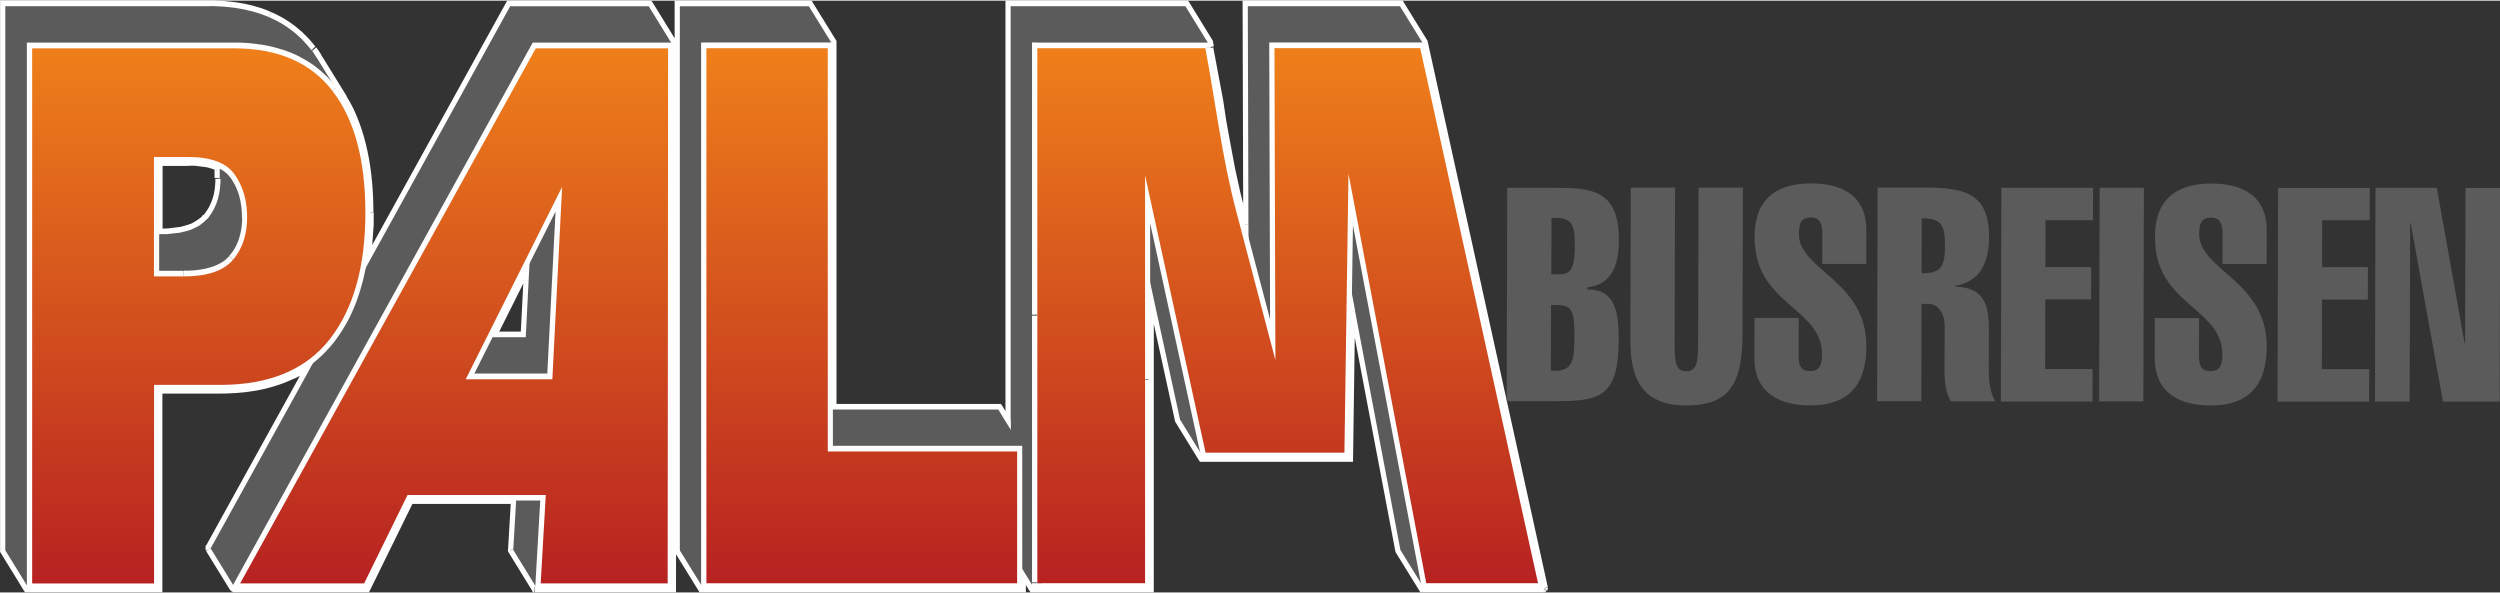 <?xml version="1.0" encoding="UTF-8"?>
<!DOCTYPE svg PUBLIC "-//W3C//DTD SVG 1.1//EN" "http://www.w3.org/Graphics/SVG/1.1/DTD/svg11.dtd">
<!-- Creator: CorelDRAW X6 -->
<svg xmlns="http://www.w3.org/2000/svg" xml:space="preserve" width="666px" height="158px" version="1.1" style="shape-rendering:geometricPrecision; text-rendering:geometricPrecision; image-rendering:optimizeQuality; fill-rule:evenodd; clip-rule:evenodd"
viewBox="0 0 24016 5685"
 xmlns:xlink="http://www.w3.org/1999/xlink">
 <rect x="0" y="0" width="24016" height="5685" fill="#333333" stroke="none"/>
 <defs>
  <style type="text/css">
   <![CDATA[
    .fil2 {fill:#FEFEFE}
    .fil0 {fill:#5B5B5B}
    .fil1 {fill:#FEFEFE;fill-rule:nonzero}
    .fil3 {fill:url(#id0)}
   ]]>
  </style>
  <linearGradient id="id0" gradientUnits="userSpaceOnUse" x1="7541.17" y1="456.791" x2="7541.17" y2="5597.09">
   <stop offset="0" style="stop-color:#EF7F1A"/>
   <stop offset="1" style="stop-color:#B72221"/>
  </linearGradient>
 </defs>
 <g id="Ebene_x0020_1">
  <g id="_815928144">
   <g>
    <path class="fil0" d="M3534 2475l1352 -2448 1358 0 227 369 -4 5261 -1332 0c-1,0 -2,0 -2,-1l-227 -369c-1,-1 -1,-2 -1,-3l28 -475 -986 0 -417 849 -1280 0c-9,0 -17,-5 -21,-13l-227 -369c-4,-8 -4,-18 0,-26l950 -1719c-62,42 -129,77 -200,107 -183,76 -395,114 -635,114l-582 0 0 1908 -1282 0 -227 -369 0 -5261 1993 0c216,0 408,35 574,107 166,72 306,180 417,325 26,34 50,69 73,106l228 369c171,278 255,648 255,1100 0,156 -10,303 -31,441zm1522 126l-303 606 273 0 31 -606zm-2972 -994c-6,-2 -11,-5 -17,-7 -67,-25 -151,-39 -256,-39l-276 0 0 656 2 0c109,0 198,-13 270,-37 72,-24 125,-59 162,-103 80,-94 121,-215 121,-367 0,-36 -2,-71 -6,-104zm7597 2427l0 -1376 0 -2632 903 0 813 0 227 369 9 48c33,174 62,349 90,522 58,352 115,699 204,1037l37 141 -6 -2119 1500 0 228 369 1155 5246c1,4 0,8 -2,11 -2,3 -6,5 -9,5l-1175 0 -228 -369 -437 -2302 -20 1417 -1433 0 -227 -369 -254 -1164 0 768 0 2019 -1146 0 -82 -134 0 134 -3097 0 -228 -369 0 -5261 1278 0 228 369 0 3505 1592 0 82 134z"/>
    <path id="1" class="fil1" d="M4908 41l-1352 2448 -43 -28 1352 -2448 21 -13 21 41zm-43 -28l7 -13 14 0 -21 13zm1380 41l-1358 0 0 -54 1358 0 21 12 -21 42zm0 -54l13 0 7 12 -21 -12zm207 411l-227 -369 41 -30 227 369 4 15 -46 15zm41 -30l4 7 0 8 -4 -15zm-49 5276l4 -5261 50 0 -4 5261 -25 27 -25 -27zm50 0l0 27 -25 0 25 -27zm-1357 -27l1332 0 0 54 -1332 0 0 0 0 -54zm-23 41l41 -30 -3 -4 -1 -1 0 0 0 0 0 0 0 0 0 0 -3 -2 -4 -2 3 2 0 0 -3 -1 0 0 3 2 0 0 -3 -1 0 0 0 0 0 0 -5 -2 0 0 2 1 0 0 -2 0 0 0 0 0 -6 -1 6 1 0 0 -6 -1 0 0 0 0 0 0 0 54 0 0 0 0 0 0 -6 -1 0 0 6 1 -6 -1 0 0 0 0 -2 -1 0 0 2 0 0 0 -5 -2 0 0 0 0 0 0 -3 -2 0 0 3 1 0 0 -3 -2 0 0 3 1 -4 -2 -3 -2 0 0 0 0 0 0 0 0 0 0 -1 -1 -3 -4zm3 4l-1 -2 -1 -2 3 4zm-189 -403l227 369 -41 30 -227 -369 39 -34 3 4zm-3 -4l1 2 1 2 -3 -4zm-44 14l50 3 0 0 0 -1 0 0 0 0 0 0 0 0 -1 -7 0 0 1 7 0 0 -1 -6 0 -1 0 0 0 0 0 0 -2 -6 2 6 0 1 -1 -5 -1 -2 0 0 0 0 0 0 -2 -3 0 0 2 3 0 0 0 0 -3 -4 0 0 -2 -3 0 0 1 1 -36 37 1 1 0 0 -3 -3 0 0 -3 -4 0 0 0 0 2 3 0 0 -2 -3 0 0 0 0 0 0 -1 -2 -2 -5 0 1 2 6 -2 -6 0 0 0 0 0 0 0 -1 -1 -6 0 0 1 7 0 0 -1 -7 0 0 0 0 0 0 0 0 0 -1 0 0zm0 0l0 0 0 -1 0 2zm77 -472l-28 475 -50 -3 28 -475 25 -25 25 29zm-25 -29l27 0 -2 29 -25 -29zm-986 0l986 0 0 54 -986 0 -22 -40 22 -14zm-22 14l7 -14 15 0 -22 14zm-417 849l417 -849 44 25 -417 849 -22 14 -22 -40zm44 25l-7 14 -15 0 22 -14zm-1302 -40l1280 0 0 54 -1280 0 0 0 0 -54zm0 54l0 0 0 0 0 0zm-42 -25l41 -30 1 2 0 0 0 0 0 0 0 -1 0 0 0 0 0 0 0 0 0 0 0 0 0 0 0 0 0 0 0 0 1 0 -1 0 -1 0 1 0 0 0 0 0 0 0 0 0 0 0 0 0 0 0 0 0 0 0 0 0 0 0 0 0 1 0 0 0 0 54 -2 0 -1 0 -2 0 -2 0 -1 0 -1 0 -1 0 -1 0 -1 0 -2 -1 -1 -1 -1 -1 -2 -1 -1 -1 -1 0 -2 -1 -2 -1 -1 0 -1 -1 -1 -1 -1 -1 -2 -1 -1 -1 -1 -1 -1 -1 -1 -1 -1 -1 -1 -1 -1 -2 -1 -1 -1 -1 -1 -2 1 2zm41 -30l1 1 0 1 -1 -2zm-227 -369l227 369 -41 30 -227 -369 -1 -2 42 -28zm-41 30l0 -1 -1 -1 1 2zm0 -55l43 28 0 0 0 0 0 0 0 0 0 0 0 -1 0 0 0 0 0 0 0 0 0 0 0 0 0 -1 0 0 0 0 0 0 0 0 0 0 0 -1 0 0 0 0 0 -1 0 1 0 0 0 -1 0 -1 0 0 0 0 0 0 0 0 0 0 0 0 0 0 -43 26 -1 -2 -1 -1 -1 -2 -1 -1 -1 -2 0 -1 0 -1 -1 -2 0 -2 0 -2 0 -1 0 -2 0 -2 0 -2 0 -2 0 -2 0 -2 0 -2 0 -2 0 -2 0 -2 0 -2 0 -1 0 -2 0 -2 0 -1 1 -2 1 -2 0 -1 1 -2 1 -2 1 -1 0 0zm0 0l0 0 0 -1 -1 1zm993 -1692l-950 1719 -43 -28 950 -1719 8 -9 35 37zm-35 -37l87 -58 -53 95 -35 -37zm-178 155l-18 -50 0 0 7 -3 6 -3 7 -3 7 -3 6 -3 6 -3 6 -3 6 -3 6 -3 6 -3 6 -3 6 -3 6 -3 6 -3 6 -3 6 -3 6 -3 6 -3 6 -3 6 -3 6 -3 6 -4 6 -3 6 -4 6 -4 6 -4 6 -4 6 -4 6 -4 6 -4 6 -4 6 -4 26 46 -6 4 -6 4 -6 4 -6 4 -6 4 -6 4 -6 4 -6 4 -6 4 -6 4 -6 4 -6 4 -6 4 -6 3 -6 3 -6 3 -6 3 -6 3 -6 3 -6 3 -7 3 -7 3 -7 3 -7 3 -7 3 -7 3 -7 3 -7 3 -7 3 -7 3 -7 3 -7 3 0 0zm-644 115l0 -54 0 0 22 0 22 0 22 -1 22 -1 22 -1 21 -1 21 -1 21 -2 21 -2 21 -2 21 -2 20 -3 20 -3 20 -3 20 -3 20 -3 20 -4 19 -4 19 -4 19 -4 19 -4 19 -5 18 -5 18 -5 18 -5 18 -6 18 -6 18 -6 17 -6 17 -6 17 -7 17 -7 18 50 -18 7 -18 7 -18 7 -18 6 -18 6 -18 6 -19 6 -19 6 -19 5 -19 5 -19 5 -19 5 -19 4 -20 4 -20 4 -20 4 -20 3 -20 3 -21 3 -21 3 -21 3 -21 2 -21 2 -21 2 -22 2 -22 1 -22 1 -22 1 -22 1 -22 1 -22 0 -23 0 0 0zm-582 -54l582 0 0 54 -582 0 -25 -27 25 -27zm-25 27l0 -27 25 0 -25 27zm0 1908l0 -1908 50 0 0 1908 -25 27 -25 -27zm50 0l0 27 -25 0 25 -27zm-1307 -27l1282 0 0 54 -1282 0 -21 -12 21 -42zm0 54l-13 0 -7 -12 21 12zm-207 -411l227 369 -41 30 -227 -369 -4 -15 46 -15zm-41 30l-4 -7 0 -8 4 15zm46 -5276l0 5261 -50 0 0 -5261 25 -27 25 27zm-50 0l0 -27 25 0 -25 27zm2018 27l-1993 0 0 -54 1993 0 0 0 0 54zm583 55l-18 50 0 0 -15 -6 -15 -6 -16 -6 -16 -6 -16 -6 -16 -5 -16 -5 -16 -5 -17 -5 -17 -5 -17 -4 -17 -4 -17 -4 -17 -4 -17 -4 -18 -3 -18 -3 -18 -3 -18 -3 -18 -3 -18 -2 -18 -2 -19 -2 -19 -2 -19 -2 -19 -1 -19 -1 -19 -1 -20 -1 -20 -1 -20 0 -20 0 0 -54 20 0 20 0 20 1 20 1 20 1 20 1 20 1 19 2 19 2 19 2 19 2 19 2 19 3 19 3 18 3 18 3 18 3 18 4 18 4 18 4 18 4 17 5 17 5 17 5 17 5 17 5 17 6 17 6 16 6 16 6 16 7 16 7 0 0zm427 333l-38 35 0 0 -10 -13 -10 -13 -11 -13 -11 -13 -11 -12 -11 -12 -11 -12 -11 -12 -11 -11 -12 -11 -12 -11 -12 -11 -12 -11 -12 -10 -12 -10 -13 -10 -13 -10 -13 -10 -13 -9 -13 -9 -13 -9 -14 -9 -14 -9 -14 -8 -14 -8 -14 -8 -14 -8 -15 -7 -15 -7 -15 -7 -15 -7 -15 -7 18 -50 16 7 16 7 16 7 15 8 15 8 15 8 15 8 15 9 15 9 14 9 14 9 14 9 14 10 14 10 14 10 13 10 13 11 13 11 13 11 13 11 13 11 12 12 12 12 12 12 12 12 12 12 12 13 11 13 11 13 11 13 11 14 11 14 0 0zm75 108l-41 30 0 0 -2 -3 -2 -3 -2 -3 -2 -3 -2 -3 -2 -3 -2 -3 -2 -3 -2 -3 -2 -3 -2 -3 -2 -3 -2 -3 -2 -3 -2 -3 -2 -3 -2 -3 -2 -3 -2 -3 -2 -3 -2 -3 -2 -3 -2 -3 -2 -3 -2 -3 -2 -3 -2 -3 -2 -3 -2 -3 -2 -3 -2 -3 -2 -3 38 -35 2 3 3 3 2 3 2 3 2 3 2 3 3 3 2 3 2 3 2 3 2 3 2 3 2 3 2 3 2 3 2 3 2 3 2 3 2 3 2 4 2 3 2 3 2 4 2 4 2 3 2 3 2 4 2 3 2 3 2 4 2 3 2 4 0 0zm186 399l-228 -369 41 -30 228 369 -41 30zm301 1085l-50 0 0 0 0 -42 -1 -41 -1 -41 -2 -40 -2 -40 -3 -39 -3 -39 -4 -38 -4 -38 -5 -37 -5 -37 -6 -36 -6 -36 -7 -35 -7 -35 -8 -34 -8 -34 -9 -33 -9 -33 -10 -32 -10 -32 -11 -31 -11 -31 -12 -30 -12 -29 -13 -29 -13 -28 -13 -28 -14 -27 -14 -27 -15 -26 -15 -26 41 -30 16 27 16 27 15 28 15 29 14 29 13 30 13 30 12 31 12 31 11 32 11 32 10 33 10 33 9 34 9 34 8 35 8 35 7 36 7 36 6 37 6 37 5 38 5 38 4 39 4 39 3 40 3 40 2 41 2 41 1 42 1 42 0 42 0 0zm-77 427l43 28 -46 -18 2 -13 2 -13 2 -13 2 -13 2 -13 2 -13 1 -13 1 -13 1 -13 1 -13 1 -13 1 -13 1 -13 1 -13 1 -14 1 -14 1 -14 1 -14 1 -14 1 -14 1 -14 1 -14 1 -14 0 -14 0 -14 0 -14 0 -14 0 -14 0 -14 0 -14 0 -14 0 -15 50 0 0 15 0 15 0 15 0 15 0 14 0 14 0 14 0 14 -1 14 -1 14 -1 14 -1 14 -1 14 -1 14 -1 14 -1 14 -1 14 -1 14 -1 14 -1 14 -1 14 -1 14 -1 14 -1 13 -1 13 -2 13 -2 13 -2 13 -2 13 -2 13 -2 13 -2 13 -46 -18zm43 28l-67 121 21 -139 46 18zm1175 705l303 -606 44 26 -303 606 -22 14 -22 -40zm22 40l-42 0 20 -40 22 40zm273 0l-273 0 0 -54 273 0 25 29 -25 26zm25 -26l-1 26 -24 0 25 -26zm31 -606l-31 606 -50 -3 31 -606 3 -11 47 14zm-47 -14l53 -106 -6 120 -47 -14zm-2975 -962l16 -51 0 0 1 0 1 0 1 0 1 0 0 0 0 0 1 0 1 0 1 0 1 0 0 0 1 0 1 0 1 0 1 0 0 0 1 0 1 0 1 0 1 0 1 0 1 1 1 0 0 0 1 0 1 0 1 0 1 0 0 0 1 0 1 0 0 0 -19 50 -1 0 -1 0 0 0 -1 0 -1 0 0 0 0 0 -1 0 -1 -1 -1 0 0 0 -1 0 -1 0 -1 0 -1 0 -1 0 -1 -1 0 0 0 0 -1 0 0 0 -1 0 -1 0 0 0 -1 0 0 0 -1 0 -1 -1 0 0 -1 0 -1 0 0 0 0 0zm0 0l0 0 0 0 0 0zm-248 -37l0 -54 0 0 10 0 10 0 10 0 10 0 9 0 9 0 9 1 9 1 9 1 9 1 9 1 9 1 9 1 8 1 8 1 8 1 8 1 8 1 8 1 8 1 8 2 8 2 8 2 7 2 7 2 7 2 7 2 7 2 7 2 7 2 7 2 7 2 -16 51 -6 -2 -6 -2 -6 -2 -6 -2 -6 -2 -7 -2 -7 -2 -7 -2 -7 -2 -7 -2 -7 -2 -7 -1 -7 -1 -7 -1 -8 -1 -8 -1 -8 -1 -8 -1 -8 -1 -8 -1 -8 -1 -8 -1 -9 -1 -9 -1 -9 -1 -9 -1 -9 0 -9 0 -9 0 -9 0 -9 0 -10 0 0 0zm-276 -54l276 0 0 54 -276 0 -25 -27 25 -27zm-25 27l0 -27 25 0 -25 27zm0 656l0 -656 50 0 0 656 -25 27 -25 -27zm25 27l-25 0 0 -27 25 27zm2 0l-2 0 0 -54 2 0 0 0 0 54zm263 -90l15 52 0 0 -7 2 -7 2 -7 2 -7 2 -7 2 -8 2 -8 2 -8 2 -8 2 -8 2 -8 2 -8 1 -8 1 -8 1 -9 1 -9 1 -9 1 -9 1 -9 1 -9 1 -9 1 -9 1 -9 1 -9 1 -9 1 -10 1 -10 0 -10 0 -10 0 -10 0 -10 0 -10 0 0 -54 10 0 10 0 10 0 10 0 10 0 9 0 9 -1 9 -1 9 -1 9 -1 9 -1 9 -1 9 -1 8 -1 8 -1 8 -1 8 -1 8 -1 8 -1 8 -1 8 -1 8 -1 8 -2 7 -2 7 -2 7 -2 7 -2 7 -2 7 -2 7 -2 7 -2 7 -2 0 0zm151 -95l37 37 0 0 -4 4 -4 4 -4 4 -4 4 -4 4 -4 4 -5 4 -5 4 -5 4 -5 4 -5 4 -5 4 -5 4 -5 4 -5 4 -5 4 -5 3 -6 3 -6 3 -6 3 -6 3 -6 3 -6 3 -6 3 -6 3 -6 3 -7 3 -7 3 -7 3 -7 3 -7 2 -7 2 -15 -52 6 -2 6 -2 6 -2 6 -2 6 -2 6 -2 6 -3 6 -3 5 -3 5 -3 5 -3 5 -3 5 -3 5 -3 5 -3 5 -3 5 -3 5 -3 4 -3 4 -3 4 -3 4 -3 4 -3 4 -3 4 -3 4 -3 4 -4 4 -4 3 -4 3 -4 3 -4 3 -4 0 0zm37 37l0 0 -4 4 4 -5zm78 -385l50 0 0 0 0 15 0 15 -1 14 -1 14 -1 14 -1 14 -2 14 -2 14 -2 13 -2 13 -3 13 -3 13 -3 13 -3 13 -4 12 -4 12 -4 12 -4 12 -5 12 -5 11 -5 11 -5 11 -6 11 -6 11 -6 11 -6 10 -7 10 -7 10 -7 10 -7 10 -7 10 -8 9 -37 -37 7 -8 7 -9 7 -9 6 -9 6 -9 6 -9 6 -9 5 -9 5 -10 5 -10 5 -10 5 -10 4 -10 4 -10 4 -11 4 -11 4 -11 3 -11 3 -11 3 -11 3 -12 2 -12 2 -12 2 -12 2 -12 1 -13 1 -13 1 -13 1 -13 1 -13 0 -13 0 -14 0 0zm9 -79l19 -50 15 21 0 3 0 3 0 3 0 3 0 3 0 3 0 3 0 3 0 3 0 3 0 3 0 3 0 3 0 3 0 3 0 3 0 3 0 3 0 3 0 3 0 3 0 3 0 3 0 4 0 3 0 4 0 3 0 3 0 4 0 3 0 3 0 4 -50 0 0 -3 0 -3 0 -3 0 -3 0 -3 0 -3 0 -3 0 -3 0 -3 0 -3 0 -3 0 -3 0 -3 0 -3 0 -3 0 -3 0 -3 0 -3 0 -3 0 -3 0 -3 0 -3 0 -3 0 -3 0 -3 0 -3 0 -3 0 -3 0 -3 0 -3 0 -3 0 -3 15 21zm19 -50l13 6 2 16 -15 -21zm7613 1076l0 1376 -50 0 0 -1376 0 0 50 0zm0 -2632l0 2632 -50 0 0 -2632 25 -27 25 27zm-50 0l0 -27 25 0 -25 27zm928 27l-903 0 0 -54 903 0 0 0 0 54zm813 0l-813 0 0 -54 813 0 21 12 -21 42zm0 -54l13 0 7 12 -21 -12zm207 411l-227 -369 41 -30 227 369 4 10 -45 20zm41 -30l3 4 1 5 -4 -10zm-36 69l-9 -48 49 -11 9 48 -49 11zm139 512l-49 10 0 0 -3 -16 -3 -16 -3 -16 -3 -16 -3 -16 -3 -16 -3 -16 -3 -16 -3 -16 -3 -16 -3 -16 -3 -16 -3 -16 -3 -16 -3 -16 -3 -16 -3 -16 -3 -16 -3 -16 -3 -16 -3 -16 -3 -16 -3 -16 -3 -16 -3 -16 -3 -16 -3 -16 -3 -16 -3 -16 -3 -16 -3 -16 -3 -16 49 -11 3 16 3 16 3 16 3 16 3 16 3 16 3 16 3 16 3 16 3 16 3 16 3 16 3 16 3 16 3 16 3 16 3 16 3 16 3 16 3 16 3 16 3 16 3 16 3 16 3 16 3 16 3 16 3 16 3 16 3 16 3 16 3 16 0 0zm204 1035l-48 15 0 0 -8 -32 -8 -32 -8 -32 -8 -32 -8 -32 -7 -32 -7 -32 -7 -32 -7 -32 -7 -32 -7 -32 -7 -32 -7 -32 -6 -32 -6 -32 -6 -33 -6 -32 -6 -33 -6 -33 -6 -33 -6 -33 -6 -33 -6 -33 -6 -33 -6 -33 -6 -33 -6 -33 -5 -33 -5 -33 -5 -33 -5 -33 -5 -33 49 -10 5 33 5 33 5 33 5 33 5 33 5 33 6 33 6 33 6 33 6 33 6 33 6 33 6 32 6 32 6 32 6 32 6 32 6 32 6 32 6 32 7 32 7 32 7 32 7 32 7 32 7 32 7 32 8 32 8 32 8 32 8 32 8 32 0 0zm-11 156l-37 -141 48 -15 37 141 1 7 -49 7zm49 -7l1 196 -50 -188 49 -7zm-6 -2119l6 2119 -50 0 -6 -2119 25 -27 25 27zm-50 0l0 -27 25 0 -25 27zm1525 27l-1500 0 0 -54 1500 0 21 12 -21 42zm0 -54l13 0 7 12 -21 -12zm207 411l-228 -369 41 -30 228 369 4 9 -45 21zm41 -30l3 4 1 5 -4 -9zm1110 5267l-1155 -5246 49 -13 1155 5246 -49 13 0 0zm42 21l-39 -33 0 0 0 0 -1 1 -1 2 1 -2 0 1 -1 1 0 0 0 0 0 -1 -1 3 0 0 0 0 0 1 0 0 0 0 0 2 0 0 0 -1 0 3 0 0 0 0 0 0 0 0 0 3 0 0 0 0 0 1 0 -1 0 0 0 0 0 1 0 1 49 -13 0 1 0 2 0 1 0 0 0 0 0 2 0 0 0 0 0 4 0 0 0 0 0 0 0 0 -1 4 0 0 0 0 0 2 0 0 0 0 -1 2 0 0 0 1 -1 3 0 0 0 1 0 0 -1 2 -1 2 1 -1 -1 2 -1 1 0 1 0 0zm-39 -33l0 0 1 -1 -1 1zm10 48l0 -54 0 0 -1 0 0 0 0 0 -1 0 0 0 -1 0 -1 0 0 0 0 0 0 0 -2 0 -1 0 0 0 0 0 0 0 -1 0 -1 0 0 0 0 0 -1 1 -1 1 1 -1 -1 1 -1 1 0 0 -1 1 0 0 -1 1 0 0 0 1 -1 1 0 0 39 33 0 0 -2 2 -1 1 0 0 -1 1 0 0 -1 1 0 0 -2 2 -1 1 1 -1 -1 1 -1 1 -1 1 0 0 -1 1 -2 1 0 0 -1 0 0 0 -1 0 -2 1 0 0 0 0 0 0 -2 0 -2 0 0 0 -2 0 0 0 0 0 -2 0 0 0zm0 0l0 0 0 0 0 0zm-1176 -54l1175 0 0 54 -1175 0 -21 -12 21 -42zm0 54l-13 0 -7 -12 21 12zm-207 -411l228 369 -41 30 -228 -369 -4 -10 45 -20zm-41 30l-3 -4 -1 -5 4 10zm-392 -2322l437 2302 -49 11 -437 -2302 -1 -6 49 -5zm-49 5l4 -247 46 241 -49 5zm-20 1417l20 -1417 50 1 -20 1417 -25 27 -25 -27zm50 1l0 27 -25 0 25 -27zm-1458 -27l1433 0 0 54 -1433 0 -21 -12 21 -42zm0 54l-13 0 -7 -12 21 12zm-207 -411l227 369 -41 30 -227 -369 -4 -9 45 -21zm-41 30l-3 -4 -1 -5 4 9zm-209 -1185l254 1164 -49 12 -254 -1164 -1 -6 49 -6zm-49 6l0 -232 49 225 -49 6zm0 768l0 -768 50 0 0 768 -50 0zm0 2019l0 -2019 50 0 0 2019 -25 27 -25 -27zm50 0l0 27 -25 0 25 -27zm-1171 -27l1146 0 0 54 -1146 0 -21 -12 21 -42zm0 54l-13 0 -7 -12 21 12zm-62 -176l82 134 -42 30 -82 -134 -4 -15 46 -15zm-46 15l0 -89 46 74 -46 15zm0 134l0 -134 50 0 0 134 -25 27 -25 -27zm50 0l0 27 -25 0 25 -27zm-3122 -27l3097 0 0 54 -3097 0 -21 -12 21 -42zm0 54l-13 0 -7 -12 21 12zm-207 -411l228 369 -41 30 -228 -369 -4 -15 46 -15zm-41 30l-4 -7 0 -8 4 15zm46 -5276l0 5261 -50 0 0 -5261 25 -27 25 27zm-50 0l0 -27 25 0 -25 27zm1303 27l-1278 0 0 -54 1278 0 21 12 -21 42zm0 -54l13 0 7 12 -21 -12zm207 411l-228 -369 41 -30 228 369 4 15 -46 15zm41 -30l4 7 0 8 -4 -15zm-46 3520l0 -3505 50 0 0 3505 -25 27 -25 -27zm25 27l-25 0 0 -27 25 27zm1592 0l-1592 0 0 -54 1592 0 21 12 -21 42zm0 -54l13 0 7 12 -21 -12zm62 176l-82 -134 41 -30 82 134 4 15 -46 15zm46 -15l0 89 -46 -74 46 -15z"/>
   </g>
   <g>
    <path class="fil2" d="M9965 457c255,0 591,0 847,0 255,0 511,0 767,0 98,522 161,1053 296,1564l377 1432 -9 -2997 1400 0 1132 5140c-318,0 -756,0 -1074,0l-747 -3934 -39 2680 -1334 0 -581 -2665c0,653 0,1307 0,1960 0,653 0,1307 0,1959 -318,0 -717,0 -1035,0 0,-855 0,-1712 0,-2569 0,-856 0,-1714 0,-2571zm-3179 0l1166 0 0 3874 1819 0 0 1266 -2985 0 0 -5140zm-1480 3180l94 -1848 -926 1848 832 0zm-63 1112l-1328 0 -417 849 -1191 0 2840 -5140 1271 0 -4 5140 -1220 0 49 -849zm-3763 -2100l285 0c225,0 382,-53 473,-159 90,-106 136,-243 136,-408 0,-162 -40,-299 -119,-411 -78,-112 -227,-169 -444,-169l-332 0 0 1147zm-1171 -2191l1938 0c422,0 738,136 948,411 210,273 315,663 315,1167 0,519 -114,925 -343,1217 -229,292 -579,438 -1049,438l-638 0 0 1908 -1171 0 0 -5140z"/>
    <path id="1" class="fil1" d="M10812 403l0 108 0 0 -24 0 -25 0 -25 0 -25 0 -26 0 -26 0 -26 0 -27 0 -27 0 -27 0 -27 0 -27 0 -28 0 -28 0 -28 0 -28 0 -28 0 -28 0 -28 0 -28 0 -27 0 -27 0 -27 0 -27 0 -27 0 -26 0 -26 0 -26 0 -25 0 -25 0 -25 0 -24 0 0 -108 24 0 25 0 25 0 25 0 26 0 26 0 26 0 27 0 27 0 27 0 27 0 27 0 28 0 28 0 28 0 28 0 28 0 28 0 28 0 28 0 27 0 27 0 27 0 27 0 27 0 26 0 26 0 26 0 25 0 25 0 25 0 24 0 0 0zm816 43l-98 22 49 43 -24 0 -24 0 -24 0 -24 0 -24 0 -24 0 -24 0 -24 0 -24 0 -24 0 -24 0 -24 0 -24 0 -24 0 -24 0 -24 0 -24 0 -24 0 -24 0 -24 0 -24 0 -24 0 -24 0 -24 0 -24 0 -24 0 -24 0 -24 0 -24 0 -24 0 -24 0 -24 0 0 -108 24 0 24 0 24 0 24 0 24 0 24 0 24 0 24 0 24 0 24 0 24 0 24 0 24 0 24 0 24 0 24 0 24 0 24 0 24 0 24 0 24 0 24 0 24 0 24 0 24 0 24 0 24 0 24 0 24 0 24 0 24 0 24 0 49 43zm-49 -43l41 0 8 43 -49 -43zm344 1603l-96 30 0 0 -13 -48 -12 -49 -12 -49 -11 -49 -11 -49 -11 -49 -10 -49 -10 -49 -10 -49 -10 -49 -9 -49 -9 -49 -9 -49 -9 -49 -9 -49 -8 -49 -8 -49 -8 -49 -8 -49 -8 -49 -8 -49 -8 -49 -8 -49 -8 -49 -8 -49 -8 -49 -8 -49 -8 -49 -9 -49 -9 -49 -9 -49 -9 -49 98 -22 9 49 9 49 9 49 9 49 9 49 8 49 8 49 8 49 8 49 8 49 8 49 8 49 8 49 8 49 8 49 8 49 8 49 9 49 9 49 9 49 9 49 9 49 9 49 10 48 10 48 10 48 11 48 11 48 11 48 12 48 12 48 12 48 0 0zm281 1462l-377 -1432 96 -30 377 1432 2 15 -98 15zm98 -15l1 391 -99 -376 98 -15zm-9 -2997l9 2997 -100 0 -9 -2997 50 -54 50 54zm-100 0l0 -54 50 0 -50 54zm1450 54l-1400 0 0 -108 1400 0 49 42 -49 67zm0 -108l39 0 9 42 -49 -42zm1083 5207l-1132 -5140 97 -25 1132 5140 -49 67 -49 -42zm97 -25l15 67 -63 0 49 -67zm-1171 23l98 -22 -49 -43 30 0 31 0 31 0 32 0 32 0 33 0 33 0 34 0 34 0 34 0 35 0 35 0 35 0 35 0 35 0 35 0 35 0 35 0 35 0 35 0 35 0 35 0 34 0 34 0 34 0 33 0 33 0 33 0 32 0 31 0 31 0 30 0 0 108 -30 0 -31 0 -31 0 -32 0 -33 0 -33 0 -33 0 -34 0 -34 0 -34 0 -35 0 -35 0 -35 0 -35 0 -35 0 -35 0 -35 0 -35 0 -35 0 -35 0 -35 0 -35 0 -34 0 -34 0 -34 0 -33 0 -33 0 -32 0 -32 0 -31 0 -31 0 -30 0 -49 -43zm49 43l-41 0 -8 -43 49 43zm-698 -3999l747 3934 -98 22 -747 -3934 -1 -12 99 -10zm-99 10l7 -493 92 483 -99 10zm-39 2680l39 -2680 100 2 -39 2680 -50 53 -50 -55zm100 2l-1 53 -49 0 50 -53zm-1384 -55l1334 0 0 108 -1334 0 -49 -42 49 -66zm0 108l-39 0 -9 -42 49 42zm-533 -2731l581 2665 -97 25 -581 -2665 -1 -12 98 -12zm-98 12l0 -464 98 451 -98 12zm99 1960l-100 0 0 0 0 -61 0 -61 0 -61 0 -61 0 -61 0 -61 0 -61 0 -61 0 -61 0 -61 0 -61 0 -61 0 -61 0 -61 0 -61 0 -61 0 -61 0 -61 0 -61 0 -61 0 -61 0 -61 0 -61 0 -61 0 -61 0 -61 0 -61 0 -61 0 -61 0 -61 0 -61 0 -61 100 0 0 61 0 61 0 61 0 61 0 61 0 61 0 61 0 61 0 61 0 61 0 61 0 61 0 61 0 61 0 61 0 61 0 61 0 61 0 61 0 61 0 61 0 61 0 61 0 61 0 61 0 61 0 61 0 61 0 61 0 61 0 61 0 61 0 0zm-50 2013l0 -108 -50 54 0 -61 0 -61 0 -61 0 -61 0 -61 0 -61 0 -61 0 -61 0 -61 0 -61 0 -61 0 -61 0 -61 0 -61 0 -61 0 -61 0 -61 0 -61 0 -61 0 -61 0 -61 0 -61 0 -61 0 -61 0 -61 0 -61 0 -61 0 -61 0 -61 0 -61 0 -61 0 -61 100 0 0 61 0 61 0 61 0 61 0 61 0 61 0 61 0 61 0 61 0 61 0 61 0 61 0 61 0 61 0 61 0 61 0 61 0 61 0 61 0 61 0 61 0 61 0 61 0 61 0 61 0 61 0 61 0 61 0 61 0 61 0 61 0 61 -50 54zm50 -54l0 54 -50 0 50 -54zm-1135 0l100 0 -50 -54 30 0 30 0 31 0 31 0 32 0 32 0 32 0 32 0 33 0 33 0 33 0 33 0 33 0 34 0 34 0 34 0 34 0 34 0 34 0 33 0 33 0 33 0 33 0 33 0 33 0 32 0 32 0 32 0 31 0 31 0 31 0 30 0 0 108 -30 0 -31 0 -31 0 -31 0 -32 0 -32 0 -32 0 -33 0 -33 0 -33 0 -33 0 -33 0 -33 0 -34 0 -34 0 -34 0 -34 0 -34 0 -34 0 -33 0 -33 0 -33 0 -33 0 -33 0 -32 0 -32 0 -32 0 -32 0 -31 0 -31 0 -30 0 -30 0 -50 -54zm50 54l-50 0 0 -54 50 54zm-50 -2623l100 0 0 0 0 80 0 80 0 80 0 80 0 80 0 80 0 80 0 80 0 80 0 80 0 80 0 80 0 80 0 80 0 80 0 80 0 80 0 80 0 80 0 80 0 80 0 80 0 80 0 80 0 80 0 80 0 80 0 80 0 80 0 80 0 80 0 80 -100 0 0 -80 0 -80 0 -80 0 -80 0 -80 0 -80 0 -80 0 -80 0 -80 0 -80 0 -80 0 -80 0 -80 0 -80 0 -80 0 -80 0 -80 0 -80 0 -80 0 -80 0 -80 0 -80 0 -80 0 -80 0 -80 0 -80 0 -80 0 -80 0 -80 0 -80 0 -80 0 -80 0 0zm50 -2625l0 108 50 -54 0 80 0 80 0 80 0 80 0 80 0 80 0 80 0 80 0 80 0 80 0 80 0 80 0 80 0 80 0 80 0 80 0 80 0 80 0 80 0 80 0 80 0 80 0 80 0 80 0 80 0 80 0 80 0 80 0 80 0 80 0 80 0 80 -100 0 0 -80 0 -80 0 -80 0 -80 0 -80 0 -80 0 -80 0 -80 0 -80 0 -80 0 -80 0 -80 0 -80 0 -80 0 -80 0 -80 0 -80 0 -80 0 -80 0 -80 0 -80 0 -80 0 -80 0 -80 0 -80 0 -80 0 -80 0 -80 0 -80 0 -80 0 -80 0 -80 50 -54zm-50 54l0 -54 50 0 -50 54zm-1963 54l-1166 0 0 -108 1166 0 50 54 -50 54zm0 -108l50 0 0 54 -50 -54zm-50 3928l0 -3874 100 0 0 3874 -50 54 -50 -54zm50 54l-50 0 0 -54 50 54zm1819 0l-1819 0 0 -108 1819 0 50 54 -50 54zm0 -108l50 0 0 54 -50 -54zm-50 1320l0 -1266 100 0 0 1266 -50 54 -50 -54zm100 0l0 54 -50 0 50 -54zm-3035 -54l2985 0 0 108 -2985 0 -50 -54 50 -54zm0 108l-50 0 0 -54 50 54zm50 -5194l0 5140 -100 0 0 -5140 50 -54 50 54zm-100 0l0 -54 50 0 -50 54zm-1286 1335l-94 1848 -100 -6 94 -1848 6 -23 94 29zm-94 -29l106 -211 -12 240 -94 -29zm-926 1848l926 -1848 88 52 -926 1848 -44 28 -44 -80zm44 80l-84 0 40 -80 44 80zm832 0l-832 0 0 -108 832 0 50 57 -50 51zm50 -51l-3 51 -47 0 50 -51zm-1441 1055l1328 0 0 108 -1328 0 -44 -79 44 -29zm-44 29l14 -29 30 0 -44 29zm-417 849l417 -849 88 51 -417 849 -44 29 -44 -79zm88 51l-14 29 -30 0 44 -29zm-1235 -79l1191 0 0 108 -1191 0 -43 -82 43 -26zm0 108l-88 0 45 -82 43 82zm2883 -5167l-2840 5140 -86 -56 2840 -5140 43 -26 43 82zm-86 -56l15 -26 28 0 -43 26zm1314 82l-1271 0 0 -108 1271 0 50 54 -50 54zm0 -108l50 0 0 54 -50 -54zm-53 5194l4 -5140 100 0 -4 5140 -50 54 -50 -54zm100 0l0 54 -50 0 50 -54zm-1270 -54l1220 0 0 108 -1220 0 -50 -57 50 -51zm0 108l-53 0 3 -57 50 57zm99 -899l-49 849 -100 -7 49 -849 50 -51 50 57zm-50 -57l53 0 -3 57 -50 -57zm-3478 -1992l-285 0 0 -108 285 0 0 0 0 108zm437 -250l73 73 0 0 -10 11 -10 11 -11 11 -11 10 -12 10 -12 9 -12 9 -13 9 -13 8 -14 8 -14 7 -14 7 -15 7 -15 6 -15 6 -16 6 -16 5 -16 5 -17 5 -17 4 -18 4 -18 3 -18 3 -19 3 -19 2 -19 2 -20 2 -20 1 -20 1 -21 1 -21 0 -22 0 0 -108 20 0 20 0 19 -1 19 -1 18 -1 18 -2 18 -2 17 -2 17 -3 16 -3 16 -3 15 -3 15 -4 15 -4 14 -4 14 -4 13 -5 13 -5 12 -5 12 -5 12 -6 11 -6 11 -6 11 -6 10 -7 10 -7 9 -7 9 -7 8 -8 8 -8 8 -8 7 -8 0 0zm73 73l0 0 -6 7 6 -7zm50 -445l100 0 0 0 0 16 0 16 -1 16 -1 16 -1 16 -2 16 -2 16 -2 15 -2 15 -3 15 -3 15 -3 15 -4 15 -4 14 -4 14 -5 14 -5 14 -5 14 -5 13 -6 13 -6 13 -6 13 -7 13 -7 13 -7 12 -7 12 -8 12 -8 12 -8 12 -9 11 -9 11 -9 11 -73 -73 8 -9 7 -9 7 -9 7 -9 7 -10 6 -10 6 -10 6 -10 6 -10 5 -10 5 -11 5 -11 5 -11 4 -11 4 -11 4 -11 4 -12 3 -12 3 -12 3 -12 3 -12 3 -13 2 -13 2 -13 2 -13 2 -13 1 -13 1 -14 1 -14 1 -14 0 -14 0 -14 0 0zm-109 -378l80 -65 0 0 8 11 8 12 7 12 7 12 7 12 7 12 6 13 6 13 6 13 6 13 5 13 5 13 5 13 5 14 4 14 4 14 4 14 4 14 3 14 3 15 3 14 3 15 2 15 2 15 2 15 2 15 1 15 1 15 1 16 1 16 0 16 0 16 -100 0 0 -14 0 -14 -1 -14 -1 -14 -1 -14 -1 -13 -1 -13 -2 -13 -2 -13 -2 -13 -2 -13 -2 -13 -3 -12 -3 -12 -3 -12 -3 -12 -3 -12 -4 -11 -4 -11 -4 -11 -4 -11 -5 -11 -5 -11 -5 -11 -5 -11 -5 -10 -6 -10 -6 -10 -6 -10 -6 -10 -6 -10 -7 -10 0 0zm0 0l0 0 2 2 -1 -2zm-405 -148l0 -108 0 0 21 0 21 1 20 1 20 1 19 2 19 2 19 2 18 3 18 3 18 3 17 4 17 4 17 4 16 5 16 5 15 6 15 6 15 6 14 7 14 7 14 8 13 8 13 8 12 9 12 9 11 10 11 10 11 11 10 11 10 11 9 12 9 12 -80 65 -6 -9 -7 -8 -7 -8 -7 -8 -8 -8 -8 -7 -9 -7 -9 -7 -9 -7 -10 -6 -10 -6 -11 -6 -11 -6 -11 -5 -12 -5 -12 -5 -13 -5 -13 -4 -14 -4 -14 -4 -14 -3 -15 -3 -15 -3 -16 -3 -16 -2 -17 -2 -17 -2 -18 -1 -18 -1 -19 -1 -19 0 -19 0 0 0zm-332 -108l332 0 0 108 -332 0 -50 -54 50 -54zm-50 54l0 -54 50 0 -50 54zm0 1147l0 -1147 100 0 0 1147 -50 54 -50 -54zm50 54l-50 0 0 -54 50 54zm767 -2191l-1938 0 0 -108 1938 0 0 0 0 108zm986 322l-77 69 0 0 -19 -24 -20 -23 -20 -22 -21 -22 -21 -21 -22 -20 -22 -19 -23 -19 -24 -18 -24 -17 -25 -16 -25 -16 -26 -15 -27 -14 -27 -13 -28 -13 -29 -12 -29 -11 -30 -10 -31 -10 -31 -9 -32 -8 -33 -7 -33 -7 -34 -6 -34 -5 -35 -4 -36 -4 -36 -3 -37 -2 -38 -1 -38 0 0 -108 40 0 40 1 39 2 38 3 38 4 37 5 37 5 36 6 35 7 35 8 34 9 34 10 33 10 32 11 32 12 31 13 31 14 30 15 29 16 29 16 28 17 28 18 27 19 26 20 26 21 25 22 24 22 24 23 23 24 22 25 22 26 21 27 0 0zm-77 69l0 0 -5 -6 5 6zm404 1132l-100 0 0 0 0 -46 -1 -45 -2 -45 -2 -44 -3 -43 -3 -43 -4 -42 -5 -41 -5 -41 -6 -40 -6 -39 -7 -38 -7 -38 -8 -37 -9 -36 -9 -36 -10 -35 -10 -34 -11 -34 -12 -33 -12 -32 -13 -31 -13 -31 -14 -30 -14 -30 -15 -29 -16 -28 -16 -27 -17 -27 -17 -26 -18 -25 -18 -25 77 -69 20 27 20 28 19 29 18 29 18 30 17 31 16 31 16 32 15 33 14 33 14 34 13 35 12 35 12 36 11 37 11 37 10 38 9 39 9 39 8 40 7 41 7 41 6 42 5 42 5 43 4 44 3 44 3 45 2 46 2 46 1 47 0 48 0 0zm-355 1252l-76 -70 0 0 20 -27 20 -27 19 -28 18 -29 18 -29 17 -30 16 -30 16 -31 15 -32 15 -33 14 -33 13 -34 13 -34 12 -35 11 -36 11 -37 10 -37 9 -38 9 -39 8 -39 7 -40 7 -41 6 -41 6 -42 5 -43 4 -43 4 -44 3 -45 2 -46 2 -46 1 -47 0 -48 100 0 0 49 -1 49 -2 48 -2 47 -3 47 -4 46 -4 45 -5 45 -6 44 -6 43 -7 43 -8 42 -9 41 -9 41 -10 40 -11 39 -11 39 -12 38 -13 38 -13 37 -14 36 -15 36 -16 35 -16 34 -17 34 -18 33 -19 32 -19 32 -20 31 -21 30 -21 30 -22 29 0 0zm-1087 457l0 -108 0 0 43 0 42 -1 41 -2 41 -3 40 -4 39 -5 38 -5 38 -6 37 -7 36 -8 35 -9 35 -9 34 -10 33 -11 33 -12 32 -13 31 -14 30 -14 30 -15 29 -16 28 -17 28 -18 27 -18 26 -19 25 -20 25 -21 24 -22 23 -22 23 -23 22 -24 22 -25 21 -26 76 70 -23 28 -24 27 -24 26 -25 26 -26 25 -27 24 -27 23 -28 22 -29 21 -29 20 -30 19 -31 18 -32 17 -32 17 -33 16 -34 15 -34 14 -35 13 -36 12 -37 11 -37 10 -38 9 -39 8 -39 7 -40 7 -41 6 -41 5 -42 4 -43 3 -43 2 -44 1 -45 0 0 0zm-638 -108l638 0 0 108 -638 0 -50 -54 50 -54zm-50 54l0 -54 50 0 -50 54zm0 1908l0 -1908 100 0 0 1908 -50 54 -50 -54zm100 0l0 54 -50 0 50 -54zm-1221 -54l1171 0 0 108 -1171 0 -50 -54 50 -54zm0 108l-50 0 0 -54 50 54zm50 -5194l0 5140 -100 0 0 -5140 50 -54 50 54zm-100 0l0 -54 50 0 -50 54z"/>
   </g>
   <path class="fil3" d="M9965 457c255,0 591,0 847,0 255,0 511,0 767,0 98,522 161,1053 296,1564l377 1432 -9 -2997 1400 0 1132 5140c-318,0 -756,0 -1074,0l-747 -3934 -39 2680 -1334 0 -581 -2665c0,653 0,1307 0,1960 0,653 0,1307 0,1959 -318,0 -717,0 -1035,0 0,-855 0,-1712 0,-2569 0,-856 0,-1714 0,-2571zm-3179 0l1166 0 0 3874 1819 0 0 1266 -2985 0 0 -5140zm-1480 3180l94 -1848 -926 1848 832 0zm-63 1112l-1328 0 -417 849 -1191 0 2840 -5140 1271 0 -4 5140 -1220 0 49 -849zm-3763 -2100l285 0c225,0 382,-53 473,-159 90,-106 136,-243 136,-408 0,-162 -40,-299 -119,-411 -78,-112 -227,-169 -444,-169l-332 0 0 1147zm-1171 -2191l1938 0c422,0 738,136 948,411 210,273 315,663 315,1167 0,519 -114,925 -343,1217 -229,292 -579,438 -1049,438l-638 0 0 1908 -1171 0 0 -5140z"/>
   <path class="fil0" d="M14900 2923c44,-1 81,1 111,5 29,4 52,15 69,33 17,18 28,47 35,87 7,40 10,97 9,169 1,54 -1,102 -3,146 -3,44 -11,81 -25,111 -13,30 -36,53 -67,67 -31,14 -75,18 -131,13l2 -631zm-427 925l430 0c90,1 170,-1 240,-7 70,-5 131,-17 181,-36 51,-19 94,-50 127,-92 33,-42 58,-99 74,-172 16,-73 24,-165 25,-278 1,-67 -2,-130 -8,-188 -7,-59 -20,-111 -40,-156 -20,-45 -51,-81 -91,-106 -40,-26 -94,-39 -162,-39l0 -20c61,-7 111,-24 150,-50 39,-27 71,-61 93,-103 22,-42 38,-88 47,-141 9,-52 14,-107 13,-164 0,-98 -11,-178 -32,-241 -21,-63 -51,-112 -90,-148 -39,-35 -85,-61 -138,-76 -54,-16 -113,-26 -177,-29 -64,-3 -133,-5 -206,-4l-430 0 -5 2053zm430 -1759c52,-4 93,-1 124,8 31,9 53,25 68,47 14,22 24,51 28,87 4,36 6,79 5,130 0,61 -4,110 -11,146 -7,36 -17,62 -30,80 -13,17 -29,28 -47,34 -19,5 -39,8 -62,8 -23,0 -48,0 -75,1l1 -539zm1839 -293l-425 0 -4 1479c0,41 -1,79 -2,114 -2,35 -6,65 -13,90 -7,26 -18,46 -34,60 -16,14 -38,22 -67,22 -36,-1 -62,-13 -78,-38 -15,-25 -25,-58 -28,-101 -3,-43 -5,-92 -4,-147l4 -1479 -425 0 -4 1421c-1,53 1,109 5,170 4,60 15,120 32,179 17,59 44,113 82,161 38,49 91,88 158,117 67,29 153,44 257,45 99,0 182,-12 251,-36 68,-24 123,-62 165,-113 42,-51 73,-116 93,-195 20,-79 31,-173 34,-282l4 -1468zm1186 736l1 -323c0,-86 -14,-157 -42,-216 -28,-58 -65,-104 -114,-139 -49,-35 -105,-60 -168,-75 -64,-15 -132,-23 -204,-23 -110,-1 -206,16 -287,50 -82,34 -145,89 -190,164 -45,75 -68,175 -69,298 1,94 12,176 35,247 23,71 54,133 93,186 39,54 81,102 127,146 46,43 92,84 138,123 46,39 89,80 127,121 38,42 69,87 93,138 23,50 35,109 35,174 0,40 -5,72 -14,94 -9,23 -22,39 -39,48 -17,9 -37,14 -60,13 -26,0 -48,-4 -64,-13 -17,-9 -29,-25 -37,-48 -8,-23 -11,-54 -11,-94l1 -355 -425 0 -1 381c1,88 15,162 45,221 29,60 69,106 120,141 50,35 107,60 171,75 64,15 129,22 198,22 178,1 313,-45 404,-138 91,-92 137,-234 138,-427 0,-90 -12,-171 -35,-242 -23,-71 -54,-134 -93,-189 -38,-56 -81,-107 -127,-152 -46,-45 -92,-88 -138,-127 -46,-39 -89,-78 -127,-116 -38,-38 -69,-78 -93,-119 -23,-41 -35,-87 -35,-136 0,-34 3,-62 9,-86 6,-24 18,-42 34,-54 16,-12 40,-19 70,-19 42,0 71,14 88,41 17,27 25,66 24,117l-1 288 425 0zm529 1318l2 -937 69 0c26,0 51,8 74,24 23,16 42,40 57,72 14,32 22,72 22,120l-1 435c0,27 1,58 4,91 3,34 9,67 18,101 9,34 22,65 39,93l427 0c-17,-28 -30,-60 -39,-93 -9,-34 -16,-67 -19,-101 -3,-34 -5,-64 -5,-91l1 -430c0,-97 -13,-174 -38,-230 -26,-56 -63,-96 -111,-119 -48,-24 -107,-37 -175,-38l0 -6c76,-15 139,-42 187,-83 48,-41 83,-94 105,-159 23,-64 34,-140 34,-225 0,-86 -9,-158 -28,-216 -19,-58 -46,-104 -82,-139 -36,-36 -81,-62 -132,-80 -52,-18 -112,-29 -180,-36 -67,-6 -141,-9 -222,-8l-427 0 -5 2053 425 0zm5 -1759c48,0 87,4 117,14 29,10 52,25 67,46 15,21 25,48 31,81 5,34 8,74 7,122 0,48 -2,89 -8,123 -6,34 -16,61 -32,82 -15,21 -38,36 -68,46 -29,10 -68,14 -116,14l1 -528zm1639 1759l1 -311 -456 0 2 -669 440 0 1 -311 -440 0 1 -450 456 0 1 -311 -881 0 -5 2053 881 0zm489 0l5 -2053 -425 0 -5 2053 425 0zm1184 -1317l1 -323c0,-86 -14,-157 -42,-216 -28,-58 -65,-104 -114,-139 -49,-35 -105,-60 -168,-75 -64,-15 -132,-23 -204,-23 -110,-1 -206,16 -287,50 -82,34 -145,89 -190,164 -45,75 -68,175 -69,298 1,94 12,176 35,247 23,71 54,133 93,186 39,54 81,102 127,146 46,43 92,84 138,123 46,39 89,80 127,121 38,42 69,87 93,138 23,50 35,109 35,174 0,40 -5,72 -14,94 -9,23 -22,39 -39,48 -17,9 -37,14 -60,13 -26,0 -48,-4 -64,-13 -17,-9 -29,-25 -37,-48 -8,-23 -11,-54 -11,-94l1 -355 -425 0 -1 381c1,88 15,162 45,221 29,60 69,106 120,141 50,35 107,60 171,75 64,15 129,22 198,22 178,1 313,-45 404,-138 91,-92 137,-234 138,-427 0,-90 -12,-171 -35,-242 -23,-71 -54,-134 -93,-189 -38,-56 -81,-107 -127,-152 -46,-45 -92,-88 -138,-127 -46,-39 -89,-78 -127,-116 -38,-38 -69,-78 -93,-119 -23,-41 -35,-87 -36,-136 0,-34 3,-62 9,-86 6,-24 18,-42 34,-54 16,-13 40,-19 70,-19 42,0 71,14 88,41 17,27 25,66 24,117l-1 288 425 0zm985 1318l1 -311 -456 0 2 -669 440 0 1 -311 -440 0 1 -450 456 0 1 -311 -881 0 -5 2053 881 0zm56 0l333 0 5 -1715 5 0 310 1716 545 0 5 -2053 -333 0 -4 1493 -5 0 -267 -1494 -589 0 -5 2053z"/>
  </g>
 </g>
</svg>
